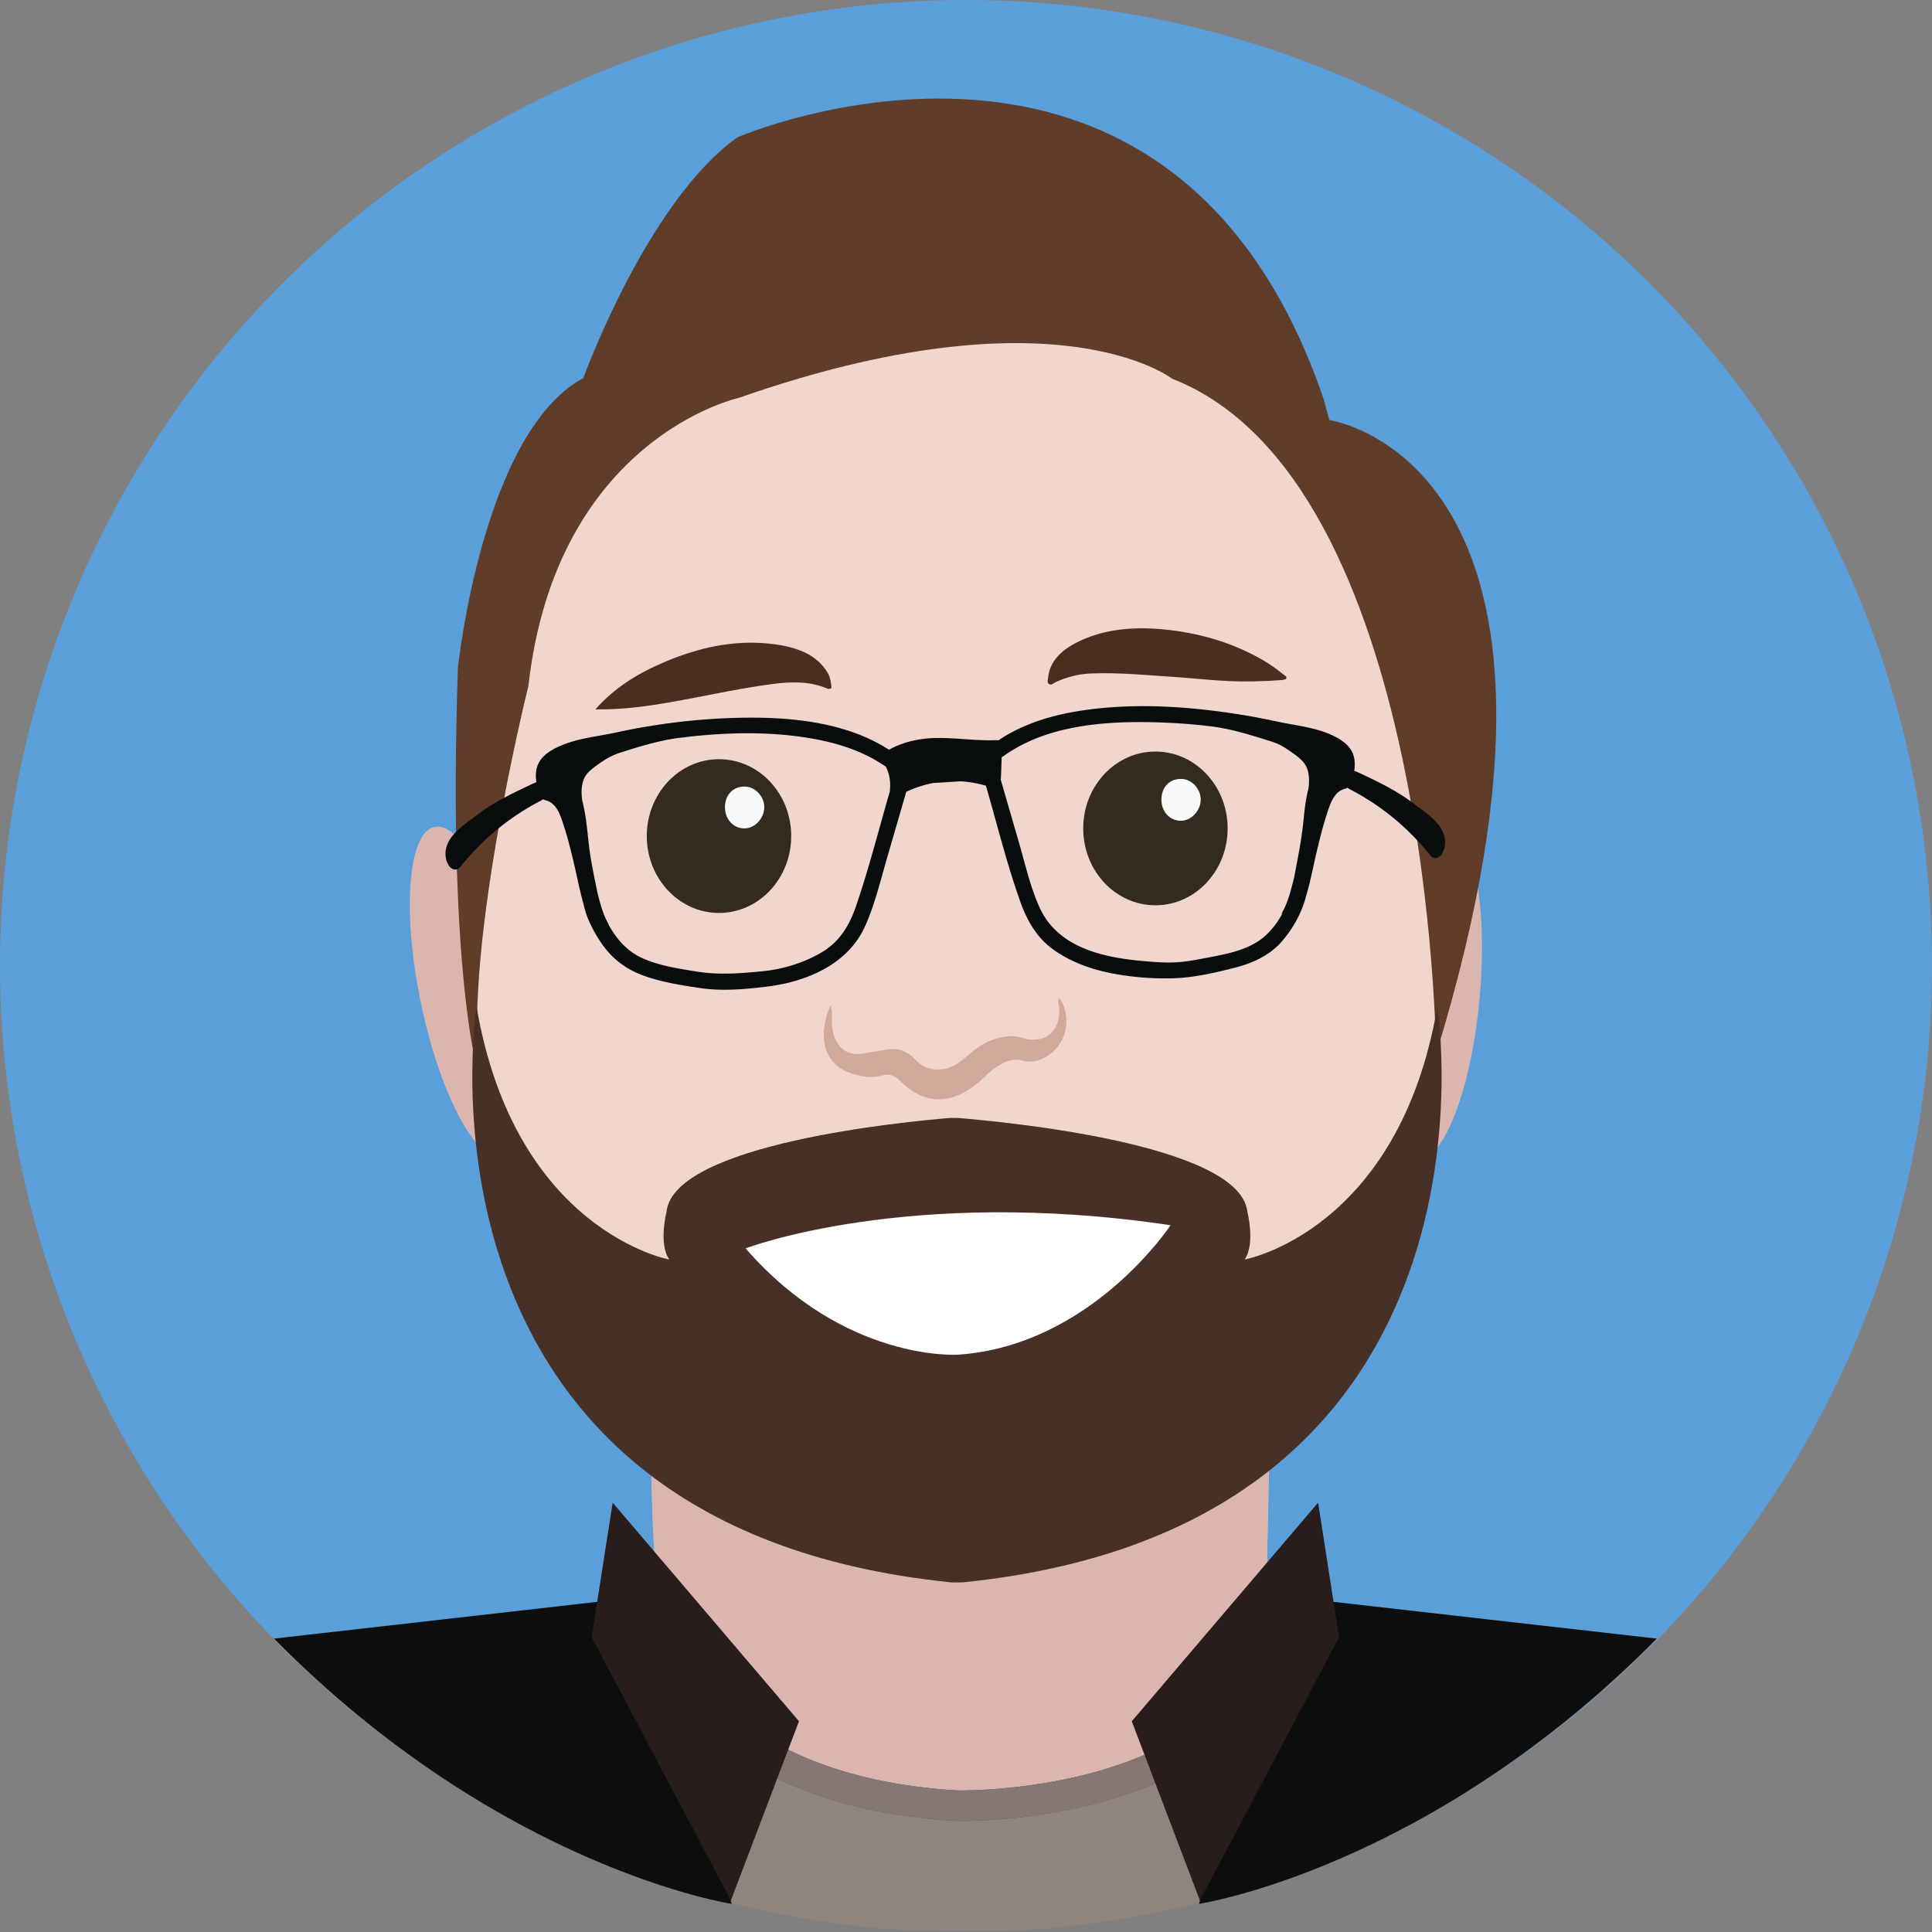 <svg xmlns="http://www.w3.org/2000/svg" viewBox="0 0 1340 1340" xmlns:v="https://vecta.io/nano"><rect x="0" y="0" width="1340" height="1340" fill="#808080" stroke="none"/><ellipse cx="670.01" cy="669.66" rx="669.99" ry="669.66" fill="#5a9eda"/><g fill-rule="evenodd"><path d="M1149.42 1136.44c-10.65 12.81-23.39 23.51-35.73 34.53-17.45 15.59-35.83 30.09-54.93 43.69-19.5 13.88-39.51 26.93-60.4 38.58-31.02 17.3-62.92 32.84-96.37 44.85-36.33 13.04-73.3 23.74-111.42 30.52-21.1 3.75-42.28 6.81-63.54 8.94-24.47 2.44-49.12 2.01-73.71 1.59-14.35-.25-28.78-.13-43.02-1.57-26.54-2.69-52.96-6.5-79.09-12.06-42.96-9.13-84.62-22.36-125.03-39.55-47.76-20.31-92.33-46.21-134.05-76.99-21.62-15.95-42.23-33.15-61.64-51.78-7-6.71-14.83-12.58-20.4-20.69l75.24-7.72 76.51-8.41 70.47-8.62 69.13-8.67 18.4-2.54c.63 15.4 1.57 30.76 3.07 46.12 1.65 17.02 3.88 33.51 16.51 46.56 8.12 8.39 17.4 15.12 27.7 20.52 17.39 9.1 35.85 15.21 54.98 19.32 22.13 4.75 44.52 7.81 67.11 8.54 18.32.59 36.65-.04 54.91-2.47 30.4-4.04 60.15-10.15 86.51-26.83 18.34-11.61 29.68-27.37 29.49-50.43-.17-20.13-.88-40.33 1.38-60.42l74.47 8.93 72.48 8.75 75.15 8.78 56.12 5.81 29.75 2.72" fill="#90847f"/><g fill="#dab6af"><path d="M880.55 991.45c0 35.79-1.95 72.6-1.74 108.86.25 41.55-14.05 69.95-37.18 90.86-33.24 30.05-70.75 41.06-109.09 48.34-23.03 4.37-46.15 5.51-69.24 4.45-28.49-1.31-56.73-6.83-84.63-15.39-24.13-7.41-47.4-18.4-69.33-34.81-12.98-9.71-24.69-21.85-34.93-36.96-15.93-23.51-18.74-53.23-20.82-83.89-1.88-27.67-3.07-114.93-3.87-142.67l-.91-21.77c45.65 49.9 96.23 142.91 153.3 156.33 17.13 4.03 34.34 7.46 51.48 7.83 14.86.33 29.95-2.89 44.87-6.06 58.87-12.49 104.2-47.41 151.61-98.14 7.82-8.36 22.53-69.27 30.17-77.98l.3 101m145.77-299.9c-5.73 64.47-25.54 115.26-44.25 113.44-18.72-1.82-29.24-55.56-23.51-120.03s25.54-115.26 44.26-113.44 29.23 55.56 23.5 120.03m-734.42 3.9c13.16 63.37 38.73 111.52 57.1 107.55 18.37-3.98 22.6-58.57 9.44-121.95s-38.73-111.52-57.1-107.55-22.6 58.57-9.44 121.94"/><path d="M880.54,991.45c0,35.79-1.95,72.6-1.74,108.86.25,41.55-14.05,69.95-37.18,90.86-33.24,30.05-70.75,41.06-109.09,48.34-23.03,4.37-46.15,5.51-69.24,4.44-28.49-1.31-56.73-6.83-84.63-15.39-24.13-7.41-47.4-18.4-69.33-34.81-12.98-9.71-24.69-21.85-34.93-36.96-15.92-23.51-18.74-53.23-20.82-83.89-1.88-27.67-3.07-114.93-3.87-142.67l-.91-21.77c45.65,49.9,96.23,142.91,153.3,156.33,17.13,4.03,34.34,7.46,51.48,7.83,14.86.33,29.95-2.89,44.87-6.06,58.87-12.49,104.2-47.41,151.6-98.14,7.82-8.36,22.53-69.27,30.17-77.98l.3,101"/></g><path d="M1006.27,623.59c0,248.86-153.67,450.6-343.24,450.6s-343.24-201.74-343.24-450.6,153.68-450.6,343.24-450.6,343.24,201.74,343.24,450.6" fill="#f0d6cc"/><path d="M548.77,579.88c0,29.45-22.42,53.32-50.08,53.32s-50.09-23.87-50.09-53.32,22.42-53.32,50.09-53.32,50.08,23.87,50.08,53.32" fill="#332b1f"/><path d="M530.09,560.09c-.19,7.88-6.89,14.73-14.17,14.49-7.7-.26-13.32-6.8-13.09-15.25.23-8.46,6.1-14.16,14.18-13.78,7.08.33,13.25,7.2,13.08,14.55" fill="#f8f9fa"/><path d="M851.47,574.58c0,29.45-22.42,53.31-50.09,53.31s-50.08-23.87-50.08-53.31,22.42-53.32,50.08-53.32,50.09,23.87,50.09,53.32" fill="#332b1f"/><path d="M832.79,554.79c-.19,7.88-6.9,14.74-14.17,14.49-7.71-.26-13.32-6.8-13.09-15.25.24-8.46,6.1-14.16,14.19-13.78,7.08.33,13.25,7.2,13.07,14.54" fill="#f8f9fa"/><path d="M412.93 492.04c13.38-15.25 29.88-25.23 48.47-33.08 23.61-9.98 48.05-15.31 73.42-12.41 16.79 1.91 31.38 6.93 39.08 19.84 2.08 3.49 2.54 7.21 2.81 10.76-1.44 1.02-2.3.71-3.06.38-11.78-5.08-24.74-4.84-38.24-3.07-27.19 3.57-53.89 10.14-80.97 14.32-13.36 2.06-26.78 3.38-41.5 3.26m405.11-22.27c-20.36-1.27-40.67-3.44-61.07-2.69-9.24.34-17.43 2.62-25.14 6.21-1.26.58-2.43 2.19-4.24 1.12-1.54-.91-.81-2.47-.72-3.7.8-10.88 7.91-18.76 18.77-24.51 19.99-10.57 42.87-11.98 66.47-9.11 23.15 2.82 44.72 9.63 64.05 20.9 4.9 2.86 9.39 6.04 13.59 9.51 1.13.94 3.21 1.74 2.27 3.15-.48.72-2.44.99-3.8 1.08-11.97.83-24.01 1.25-36.08.65-11.38-.56-22.75-1.73-34.12-2.62" fill="#4c2e1e"/><path d="M576.03,697.28c1.53,4.55.81,8.19.92,11.74.47,15.75,9.37,24.27,22.42,21.58,5.54-1.15,11.17-1.84,16.76-2.72,7.12-1.11,13.35,1.26,18.73,7.13,7.9,8.61,20.28,8.6,29.32,2.52,8.87-5.97,13.39-12.36,23.29-15.99,7.39-2.71,14.72-4.15,22.36-1.43,3.64,1.29,7.39,1.13,11.06.57,9.25-1.41,15.14-11.35,13.55-22.6-.28-2.01-.87-3.97-.06-6.1,8.17,10,7.35,29.19-5.89,38.99-5.73,4.24-12.26,6.67-19.34,4.67-5.62-1.59-10.79.09-15.79,2.97-7.44,4.3-10.43,9.11-17.43,14.36-18.16,13.65-35.78,12.77-52.34-3.87-3.58-3.6-7.33-4.33-11.6-3.19-7.18,1.92-14.34.93-21.33-1.33-18.49-5.96-24.47-24.53-14.62-47.3" fill="#d1a99b"/></g><path d="M666.6,1262.99c-1.49,0-2.4-.02-2.65-.02h-.38c-47.06-2.69-88.3-12.29-122.58-28.53-27.8-13.17-51.1-30.7-69.25-52.11-31.22-36.82-36.33-72.27-36.53-73.76l21.6-2.41-11.12.99,11.12-.99c1.55,10.85,9.68,37.7,31.87,63.46,36.82,42.75,97.64,67.72,175.87,72.22,3.27.05,54.68.41,106.08-16.07,68.28-21.9,104.9-62.65,108.11-119.85l20.73,1.82c-3.71,66.04-46.2,113.86-122.88,138.31-49.87,15.9-98.2,16.94-110,16.94" fill="#3d4a6d"/><path d="M996.05,731.09s-2.94-398.12-183.07-468.4c0,0-81.05-63.6-300.5,13.25,0,0-126.61,27.6-146,199.88,0,0-48.55,194.4-32.31,278.09,0,0-24.25-64.07-16.57-290.68,0,0,16.92-163.29,86.97-200.97,0,0,44.36-122.64,106.95-167.05,0,0,300.2-129.74,406.44,181.32l4.1,14.84s200.17,28.02,73.99,439.72" fill="#603d28" fill-rule="evenodd"/><path d="M666.6,1263c-1.49,0-2.4-.02-2.65-.02h-.38c-47.06-2.69-88.3-12.29-122.58-28.52-27.8-13.17-51.1-30.7-69.25-52.11-31.22-36.82-36.33-72.27-36.53-73.76l21.6-2.41-11.13.99,11.13-.99c1.55,10.85,9.69,37.71,31.87,63.47,36.82,42.75,97.64,67.72,175.87,72.22,3.27.05,54.68.41,106.08-16.08,68.28-21.9,104.9-62.65,108.11-119.85l20.73,1.83c-3.71,66.03-46.2,113.86-122.88,138.31-49.87,15.9-98.2,16.95-110,16.95" fill="#877772"/><path d="M980.96 557.64c-12.42-9.47-26-15.88-40.08-22.44-.55-.26-1.09-.41-1.62-.5.55-3.61.59-7.26-.5-10.8-2-6.51-7.86-10.58-13.7-13.44-12.26-6.01-25.89-7.13-39.06-9.96-7.88-1.69-15.78-3.26-23.74-4.56-7.2-1.18-14.44-2.22-21.72-3.1l-1.01-.12c-29.27-3.49-59-4.31-88.15-.06-20.65 3.01-41.52 9.04-58.92 20.87-.5-.12-1.04-.19-1.64-.16-13.59.55-27.07-1.66-40.65-1.53-11.83.11-23.25 2.48-33.58 8.16-32.1-20.71-74.3-23.36-111.36-21.93-26.34 1.02-52.72 4.46-78.48 10.09-12.08 2.64-24.64 3.7-36.19 8.37-6.44 2.6-13.53 6.19-16.89 12.61-2.2 4.21-2.31 8.91-1.61 13.52-.53.08-1.08.24-1.63.5-14.08 6.56-27.67 12.97-40.08 22.44-9.89 7.55-24.52 16.53-20.75 31.12.2.77.52 1.42.91 1.95 1.12 3.77 5.76 6.35 8.82 2.52 15.22-19.09 34.06-34.61 55.76-45.83.6-.31 1.09-.68 1.49-1.09.51.34 1.11.6 1.81.77 7.81 1.86 10.41 10.85 12.63 17.59 2.82 8.57 4.94 17.36 7.04 26.12 2.19 9.1 3.96 18.88 6.65 28.25.7 3.08 1.53 6.13 2.68 9.04 2.42 6.15 5.61 11.97 9.28 17.47 7.03 10.51 16.25 17.99 28.07 22.55 12.85 4.96 27.15 7.18 40.71 9.21 15.18 2.28 30.73.91 45.91-.9 27.69-3.3 56.68-15.28 68.69-42.06 6.6-14.71 10.42-30.74 14.89-46.19l13.62-46.91c.02 0 .03-.01.05-.02 5.96-2.87 12.21-4.88 18.59-6.1l19.06-1.2c5.92.36 11.81 1.38 17.57 3.08 7.69 26.61 14.37 53.68 23.59 79.76 4.49 12.72 10.8 24.47 21.7 32.79 11.38 8.68 25.75 14.15 39.67 17.09 14.34 3.02 30.14 4.34 44.78 3.91 14.41-.42 29.19-3.81 43.1-7.4 12.16-3.14 23.86-8.38 32.27-18.02 7.89-9.04 14.17-20.35 17.05-32.05 3.03-9.97 4.89-20.51 7.24-30.26 2.11-8.76 4.23-17.55 7.04-26.12 2.22-6.75 4.82-15.73 12.63-17.59a5.65 5.65 0 0 0 1.81-.77c.39.41.89.78 1.49 1.09 21.69 11.22 40.53 26.74 55.76 45.83 3.06 3.83 7.71 1.25 8.82-2.52.39-.53.71-1.18.91-1.95 3.77-14.58-10.85-23.57-20.75-31.12zm-387.14 70.6c-4.67 13.64-11.51 25.06-24.24 32.48-12.35 7.21-26.67 11.55-40.88 12.94-15.33 1.5-30.3 2.68-45.58.18-12.67-2.08-26.55-4.1-38.25-9.59-10.33-4.85-17.23-13.06-22.67-22.69-.12-.5-.31-1-.6-1.51-3.49-6.23-5.29-13.44-7.09-20.33a2.21 2.21 0 0 1-.05-.25c-1.7-8.09-3.34-16.2-4.73-24.35-2.24-13.19-2.43-26.98-5.95-39.94a5.64 5.64 0 0 0-.06-.91c-.73-5.13-.5-11.39 2.29-15.92 2.15-3.49 6.07-6.25 9.36-8.57 5.88-4.14 9.61-6.09 15.84-8.07 13.86-4.39 28.77-8.99 43.31-10.3.36-.03.69-.1 1.01-.18 27.65-3.2 55.94-3.94 83.3.29 19.66 3.04 39.2 8.78 55.63 20.3 2.57 5.18 3.35 10.63 2.74 16.4a4.58 4.58 0 0 0-.01.64c-7.71 26.46-14.47 53.32-23.39 79.38zm280.24 23.62c-10.8 7.72-24.83 10.12-37.61 12.55-6.35 1.21-12.8 2.48-19.25 2.94-7.92.57-15.88-.05-23.77-.73-27.88-2.4-59.54-9.08-72.34-37.1-6.51-14.25-10.04-30.2-14.37-45.2l-12.69-43.75c.13-.46.21-.96.23-1.51l.48-13.9c.38-.16.77-.37 1.16-.65 29.99-21.58 70.21-24.51 105.97-23.53a424.85 424.85 0 0 1 33.97 2.31c.3.07.6.13.93.16 14.54 1.32 29.45 5.91 43.31 10.3 1.33.42 2.66.85 3.97 1.32.4.14 2.18.86 2.15.82 3.21 1.51 6.26 3.52 9.17 5.54 3.39 2.36 7.31 5.09 9.65 8.56 3.06 4.52 3.3 11.1 2.56 16.32-.04.27-.05.53-.06.78-2.54 9.19-2.96 18.91-4.17 28.33-.99 7.71-2.36 15.36-3.84 22.99l-1.87 10.04-.44 1.75c-1.92 7.37-3.75 15.18-7.49 21.88-.47.83-.69 1.65-.73 2.44-3.89 6.84-9.06 13.17-14.91 17.34z" fill="#0a0d0e"/><path d="M659,775.38c-30.53,2.49-191.52,17.87-196.7,65.02,0,0-5.73,22.42,1.91,33.19,0,0-106.94-19.43-133.67-175.28,0,0-56.95,359.89,328.87,399.15,2.53.26,8.62,0,8.62,0,385.83-39.26,328.88-399.16,328.88-399.16-26.74,155.85-133.68,175.28-133.68,175.28,7.64-10.77,1.91-33.19,1.91-33.19-5.19-47.21-170.21-62.49-201.16-65.02h-4.97" fill-rule="evenodd" fill="#473025"/><path d="M517.14,865.84s112.82-43.21,294.74-16.06c0,0-54.9,83.52-147.42,89.8,0,0-78.59,5.33-147.33-73.74" fill="#fff"/><path d="M456.81,1106.16l50.68,214.33s-159.79-24.32-317.44-183.98l266.76-30.34Z" fill="#0c0f0e"/><path d="M554.15 1193.83l-129.22-151.58-14.56 93.32 96.57 182.51 47.21-124.25z" fill="#281d1a"/><path d="M882.32,1106.16l-50.68,214.33s159.79-24.32,317.44-183.98l-266.76-30.34Z" fill="#0c0f0e"/><path d="M784.98 1193.83l129.22-151.58 14.56 93.32-96.56 182.51-47.22-124.25z" fill="#281d1a"/></svg>